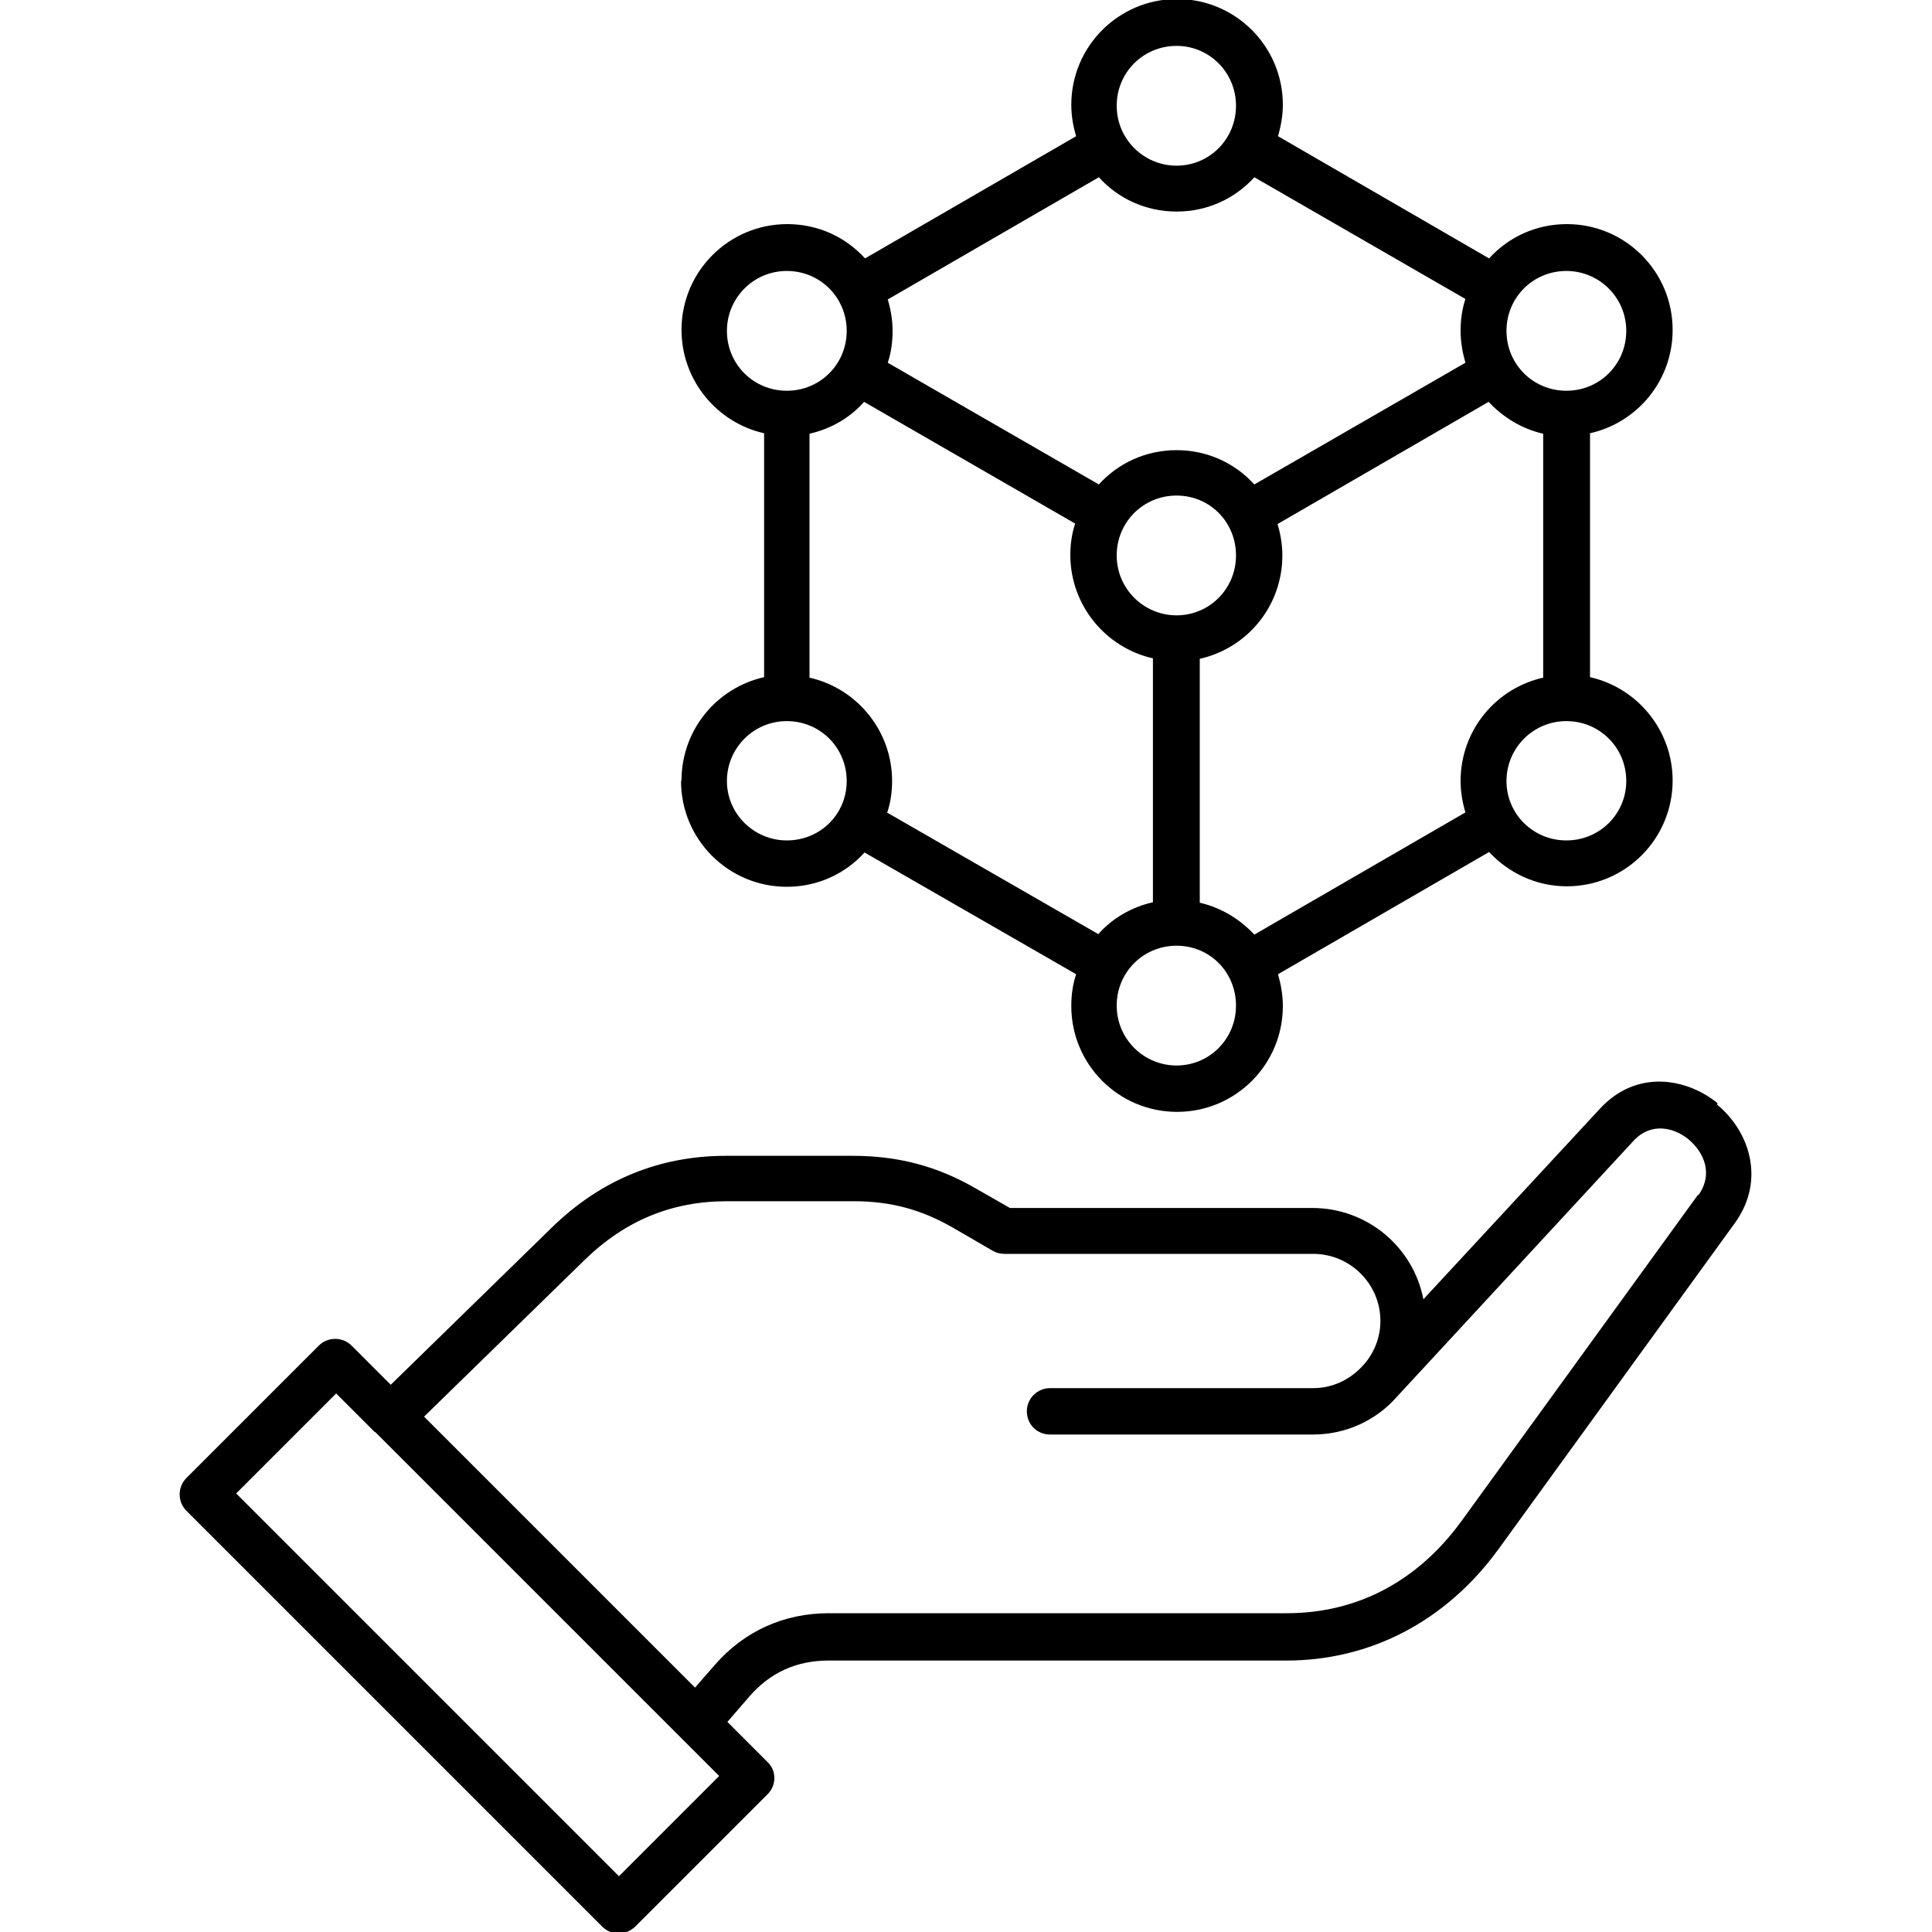<?xml version="1.0" encoding="UTF-8"?>
<svg id="Layer_1" data-name="Layer 1" xmlns="http://www.w3.org/2000/svg" viewBox="0 0 40 40">
  <path d="M35.56,22.84c-.64-.52-1.68-.71-2.44.12l-3.65,3.94c-.21-1.08-1.16-1.89-2.3-1.89h-6.26l-.7-.4c-.81-.47-1.62-.68-2.56-.68h-2.62c-1.38,0-2.6.5-3.61,1.49l-3.33,3.25-.81-.81c-.09-.09-.21-.14-.34-.14s-.25.05-.34.14l-2.74,2.74c-.09.09-.14.21-.14.34s.05.25.14.34l8.61,8.61c.09.09.21.14.34.14s.24-.05.34-.14l2.74-2.74c.19-.19.19-.49,0-.67l-.83-.83.45-.52c.43-.5.98-.75,1.64-.75h9.48c1.75,0,3.31-.82,4.39-2.3l4.9-6.76c.64-.89.3-1.9-.37-2.45h0ZM12.82,38.85l-7.93-7.93,2.07-2.07.8.8s0,0,0,0c0,0,0,0,.01,0l7.12,7.12-2.07,2.07h0ZM35.16,24.73l-4.9,6.76c-.91,1.25-2.16,1.91-3.62,1.91h-9.48c-.93,0-1.75.37-2.36,1.07l-.41.47-5.61-5.61,3.32-3.24c.84-.82,1.81-1.22,2.95-1.22h2.62c.77,0,1.41.17,2.08.56l.81.47c.07.04.15.06.24.06h6.39c.76,0,1.39.62,1.39,1.39,0,.34-.13.67-.36.92-.27.3-.64.47-1.03.47h-5.45c-.26,0-.48.21-.48.48s.21.48.48.48h5.45c.66,0,1.29-.28,1.73-.78,0,0,0,0,0,0l4.9-5.3c.37-.4.85-.27,1.14-.03.3.25.53.7.2,1.16h0ZM14.1,16.17c0,1.21.98,2.19,2.19,2.19.64,0,1.21-.27,1.61-.71l4.38,2.52c-.07.21-.1.43-.1.66,0,1.21.98,2.19,2.19,2.19s2.19-.98,2.19-2.19c0-.23-.04-.45-.1-.66l4.37-2.53c.4.43.97.71,1.61.71,1.21,0,2.19-.98,2.19-2.19,0-1.04-.73-1.92-1.71-2.14v-5.05c.98-.22,1.71-1.09,1.71-2.14,0-1.21-.98-2.19-2.19-2.19-.64,0-1.21.27-1.61.71l-4.37-2.53c.06-.21.1-.43.1-.65,0-1.21-.98-2.19-2.19-2.19s-2.19.98-2.19,2.19c0,.23.04.45.1.65l-4.37,2.53c-.4-.44-.97-.71-1.61-.71-1.21,0-2.19.98-2.19,2.19,0,1.04.73,1.92,1.71,2.14v5.05c-.98.22-1.71,1.09-1.71,2.14h0ZM16.29,17.4c-.68,0-1.24-.55-1.24-1.23s.55-1.24,1.24-1.24,1.24.55,1.24,1.24-.55,1.23-1.24,1.23ZM18.37,16.82c.07-.21.1-.43.1-.65,0-1.04-.73-1.92-1.71-2.14v-5.05c.44-.1.84-.33,1.13-.66l4.37,2.52c-.07.21-.1.43-.1.65,0,1.04.73,1.92,1.71,2.14v5.05c-.44.1-.84.33-1.13.66l-4.38-2.52h0ZM24.36,12.74c-.68,0-1.24-.55-1.24-1.24s.55-1.24,1.24-1.24,1.23.55,1.23,1.24-.55,1.24-1.23,1.24ZM24.36,22.06c-.68,0-1.24-.55-1.24-1.24s.55-1.24,1.24-1.24,1.23.55,1.23,1.24-.55,1.24-1.23,1.24ZM25.97,19.35c-.3-.32-.69-.56-1.13-.66v-5.05c.98-.22,1.71-1.09,1.71-2.14,0-.23-.04-.45-.1-.65l4.37-2.53c.3.32.69.56,1.13.66v5.05c-.98.22-1.71,1.09-1.71,2.14,0,.23.04.45.1.65l-4.37,2.53ZM33.67,16.17c0,.68-.55,1.23-1.24,1.23s-1.24-.55-1.24-1.23.55-1.24,1.24-1.24,1.24.55,1.24,1.24ZM32.43,5.61c.68,0,1.24.55,1.24,1.24s-.55,1.24-1.24,1.24-1.24-.55-1.24-1.24.55-1.24,1.24-1.24ZM24.36.95c.68,0,1.23.55,1.23,1.24s-.55,1.24-1.23,1.24-1.24-.55-1.24-1.24.55-1.24,1.24-1.24ZM22.75,3.67c.4.44.97.71,1.61.71s1.21-.27,1.61-.71l4.37,2.52c-.07.21-.1.43-.1.66s.04.45.1.66l-4.37,2.52c-.4-.44-.97-.71-1.61-.71s-1.21.27-1.61.71l-4.37-2.52c.07-.21.1-.43.1-.66s-.04-.45-.1-.65l4.37-2.53h0ZM15.05,6.85c0-.68.55-1.24,1.24-1.24s1.24.55,1.24,1.24-.55,1.24-1.24,1.24-1.24-.55-1.24-1.24Z"/>
</svg>